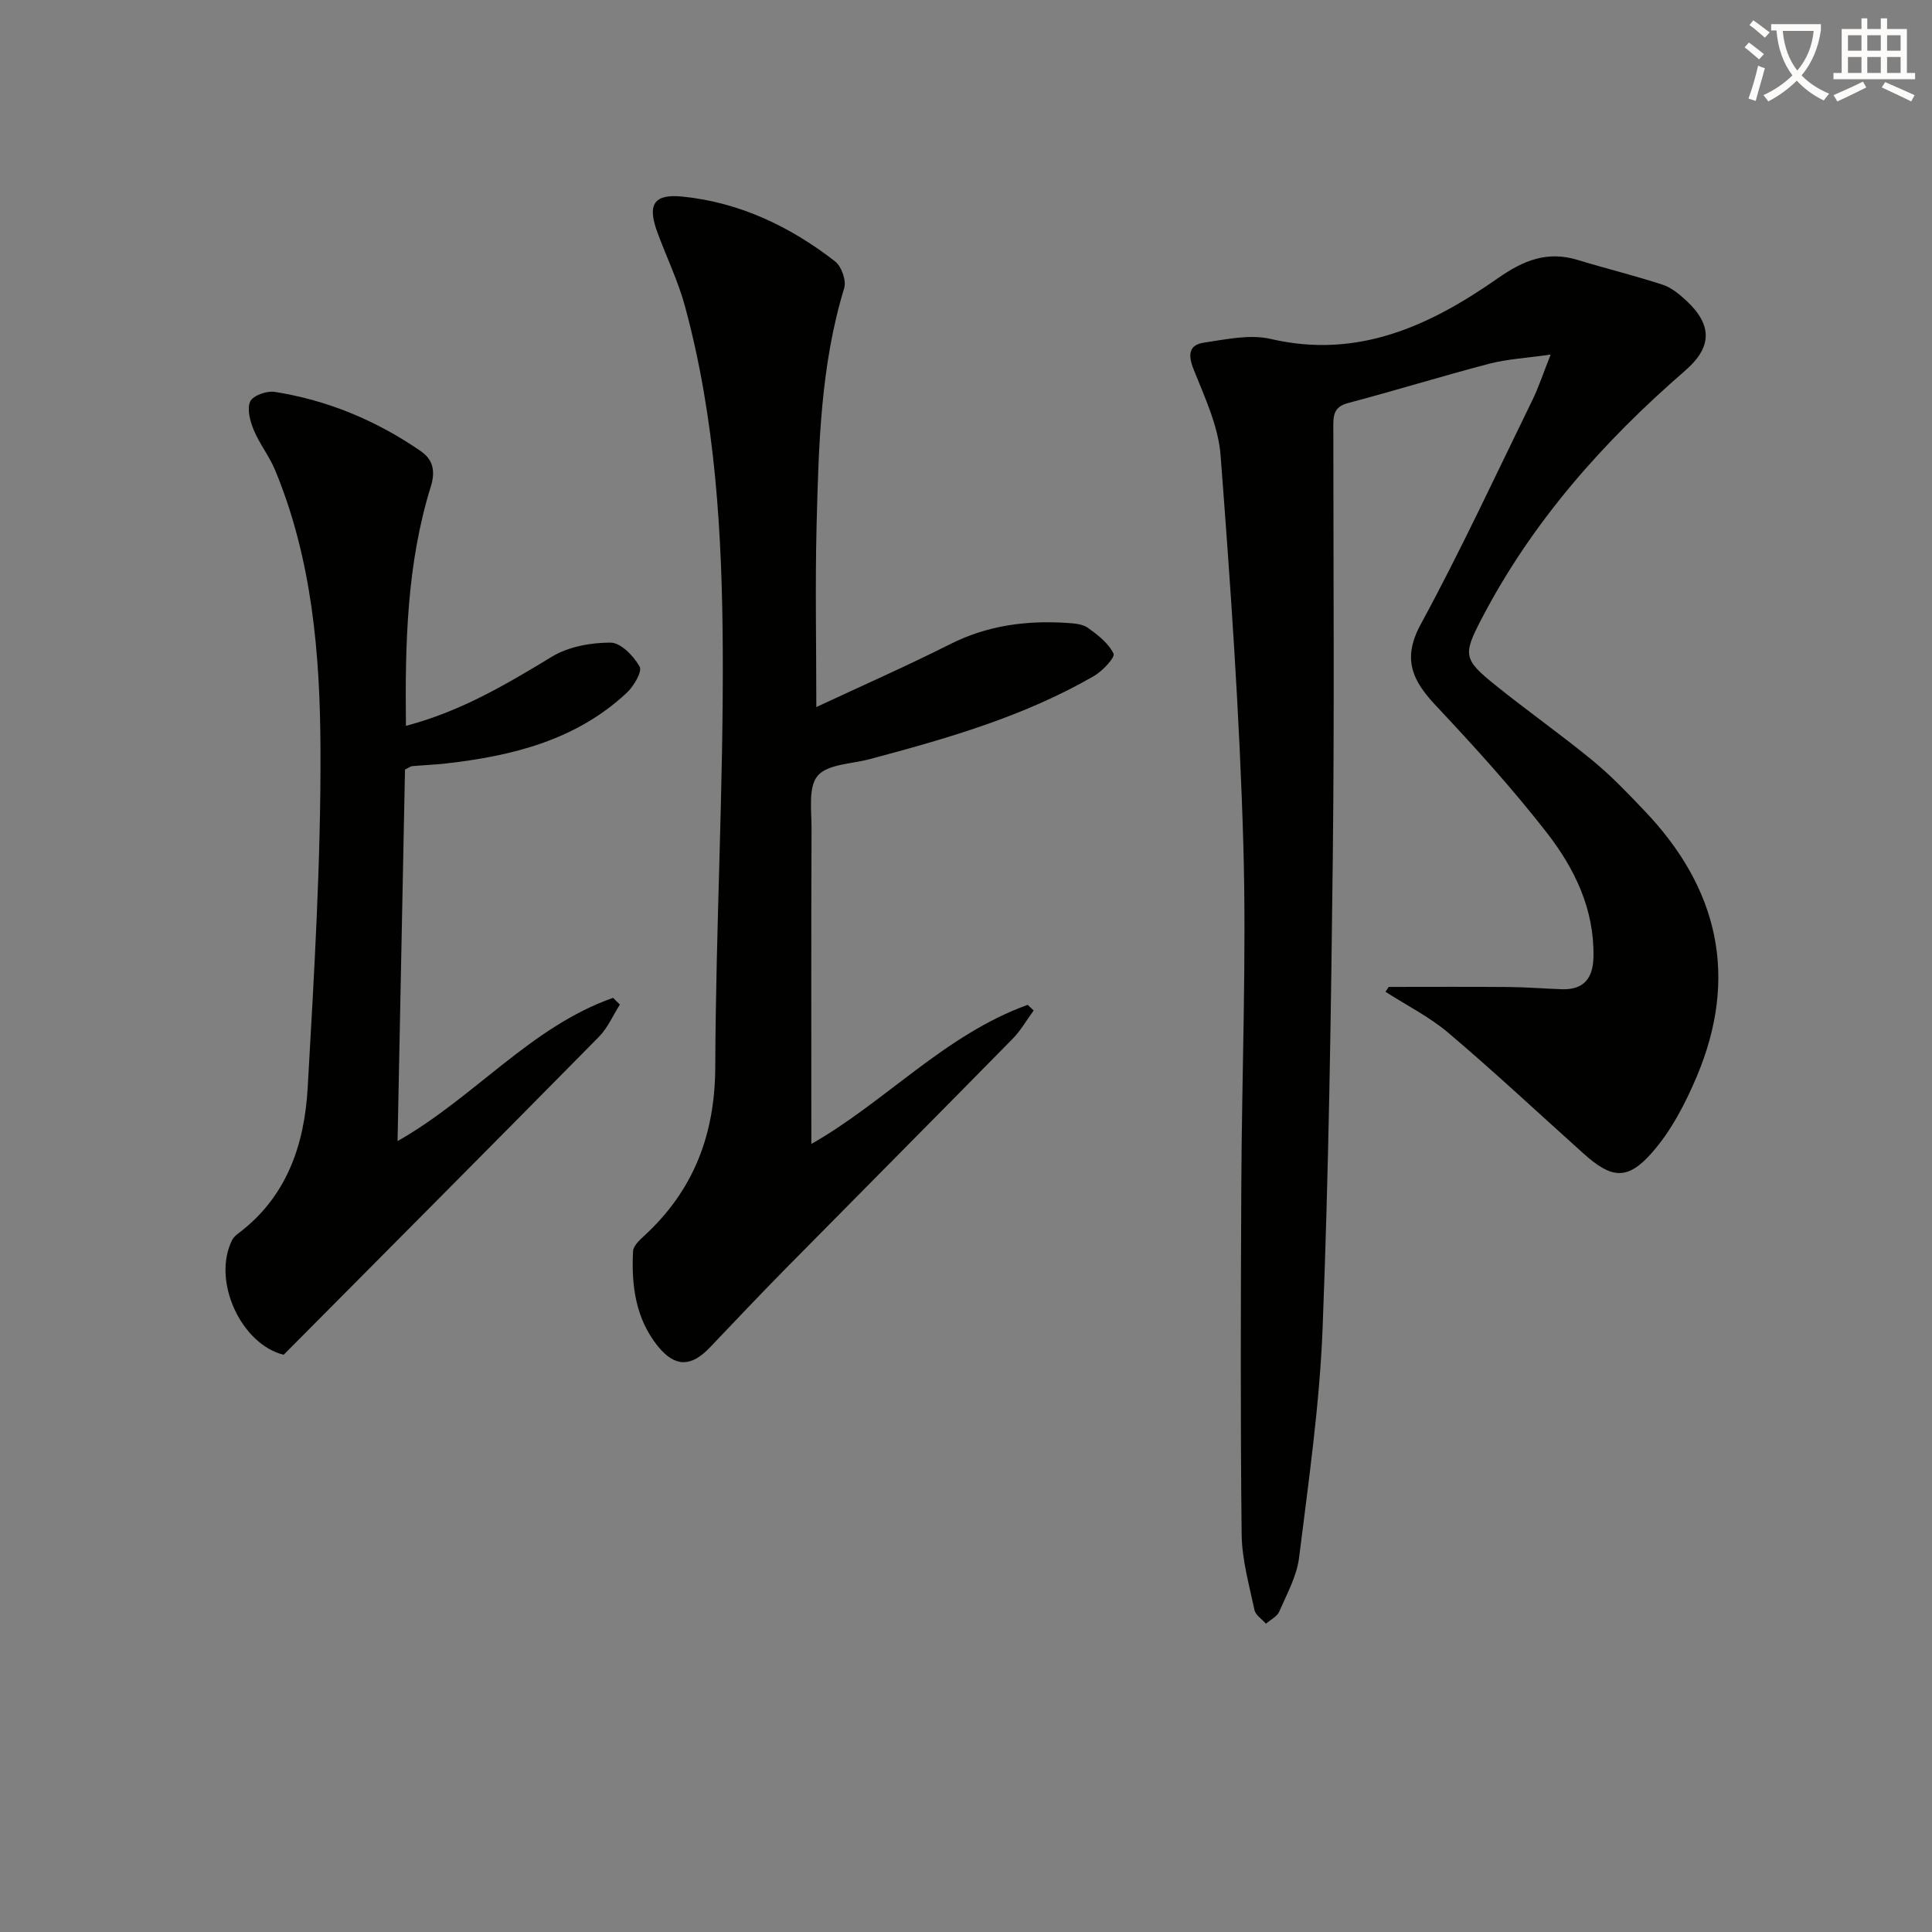 <svg enable-background="new 0 0 400 400" viewBox="0 0 400 400" xmlns="http://www.w3.org/2000/svg"><rect x="0" y="0" width="400" height="400" fill="#808080" stroke="none"/><path d="m362.1 8.8c1.1.8 2.1 1.6 3.1 2.4l-1 1.1c-1.3-1.1-2.3-2-3-2.5zm1.9 4.8c.5.2.9.4 1.4.5-.6 2.3-1.3 4.5-1.9 6.8l-1.5-.5c.8-2.1 1.4-4.3 2-6.8zm-1-9.4c1.3.9 2.4 1.8 3.4 2.5l-1 1.1c-1.4-1.2-2.4-2.1-3.2-2.6zm3.7 2.2v-1.4h10.3v1.2c-.5 3.6-1.8 6.8-4 9.4 1.5 1.6 3.4 2.8 5.7 3.8-.3.4-.7.8-1.1 1.4-2.3-1.1-4.1-2.5-5.6-4.1-1.6 1.6-3.6 3.1-5.9 4.3-.3-.5-.7-.9-1-1.3 2.4-1.1 4.4-2.5 6-4.1-1.9-2.5-3-5.6-3.3-9.3h-1.1zm8.8 0h-6.4c.3 3.3 1.3 6 3 8.2 2-2.3 3.1-5.1 3.4-8.2z" fill="#fcfbfa"/><path d="m385.3 3.8h1.3v2.2h2.8v-2.2h1.3v2.2h4.1v9.1h1.7v1.3h-16.9v-1.3h1.7v-9.1h4.1v-2.2zm.4 13.1.7 1.2c-1.8.9-3.8 1.9-6 2.9-.2-.4-.5-.8-.8-1.3 2.3-1 4.3-1.9 6.1-2.8zm-3.1-6.4h2.8v-3.2h-2.8zm0 4.6h2.8v-3.3h-2.8zm4-4.6h2.8v-3.2h-2.8zm0 4.6h2.8v-3.3h-2.8zm3.7 1.9c2.1.9 4.1 1.8 6.1 2.7l-.7 1.3c-2.2-1.1-4.2-2-6.1-2.9zm3.2-9.7h-2.8v3.2h2.8zm-2.8 7.8h2.8v-3.3h-2.8z" fill="#fcfbfa"/><g fill="#010100"><path d="m287.52 204.33c8.28 0 16.56-.05 24.84.02 3.65.03 7.31.33 10.96.46 4.62.16 6.51-2.29 6.59-6.72.19-9.86-3.91-18.29-9.65-25.67-7.13-9.17-14.98-17.82-22.95-26.3-4.88-5.2-7.08-9.66-3.15-16.89 8.24-15.17 15.51-30.87 23.1-46.38 1.28-2.62 2.19-5.42 3.79-9.44-5.08.73-9.01.93-12.73 1.9-9.79 2.56-19.46 5.56-29.24 8.14-3.14.83-3.03 2.83-3.03 5.23.01 29.66.23 59.33-.11 88.98-.37 32.46-.85 64.92-2.11 97.35-.62 15.87-2.91 31.7-4.87 47.49-.48 3.83-2.52 7.51-4.1 11.15-.45 1.04-1.81 1.69-2.75 2.52-.83-.94-2.17-1.78-2.39-2.85-1.09-5.18-2.59-10.41-2.65-15.64-.27-24.12-.18-48.24-.07-72.36.11-23.47 1.09-46.96.42-70.41-.77-26.9-2.66-53.78-4.71-80.62-.46-6.05-3.28-12.02-5.58-17.8-1.22-3.07-1.01-5.09 2.18-5.56 4.56-.67 9.48-1.76 13.8-.75 18.07 4.21 33-2.78 47-12.57 5.32-3.72 10.23-5.71 16.53-3.79 5.84 1.78 11.78 3.23 17.58 5.12 1.81.59 3.48 1.97 4.92 3.31 5.46 5.08 5.32 9.66-.24 14.48-17 14.74-31.73 31.34-42.18 51.44-3.86 7.42-3.76 8.34 2.94 13.73 6.61 5.32 13.56 10.21 20.12 15.6 3.84 3.16 7.31 6.8 10.75 10.42 15.27 16.03 19.46 34.38 10.75 55-2.35 5.56-5.28 11.2-9.22 15.69-5.14 5.87-8.43 5.41-14.22.21-9.28-8.33-18.4-16.86-27.91-24.93-3.94-3.35-8.69-5.73-13.08-8.55.22-.34.44-.68.67-1.01z"/><path d="m169.01 146.39c9.48-4.43 18.73-8.5 27.74-13.04 7.71-3.88 15.78-4.93 24.19-4.38 1.47.1 3.19.22 4.31 1.02 2.05 1.47 4.27 3.19 5.3 5.35.36.75-2.27 3.59-4.04 4.61-14.52 8.41-30.49 12.97-46.56 17.25-3.69.98-8.6 1-10.66 3.41-1.98 2.32-1.26 7.17-1.27 10.91-.09 21.63-.04 43.27-.04 65.32 15.17-8.58 27.61-22.6 44.79-28.8.41.39.82.78 1.24 1.17-1.45 1.98-2.69 4.18-4.4 5.91-15.65 15.92-31.39 31.75-47.07 47.65-5.26 5.34-10.4 10.79-15.57 16.21-3.84 4.03-7.17 4.15-10.71-.19-4.67-5.73-5.56-12.65-5.19-19.75.06-1.08 1.28-2.24 2.22-3.1 10.31-9.44 14.75-21 14.8-35.09.1-28.78 1.7-57.57 1.55-86.34-.12-23.91-1.51-47.87-7.84-71.16-1.43-5.26-3.87-10.23-5.74-15.37-2.05-5.63-.7-7.87 5.21-7.28 11.86 1.19 22.32 6.19 31.64 13.43 1.32 1.03 2.35 3.97 1.87 5.53-4.92 16.13-5.29 32.75-5.72 49.35-.3 12.1-.05 24.22-.05 37.38z"/><path d="m84.04 150.28c11.51-3.04 20.86-8.65 30.26-14.34 3.43-2.07 8.05-2.9 12.12-2.89 2.1.01 4.79 2.77 6.01 4.97.58 1.04-1.25 4.11-2.72 5.47-10.51 9.78-23.66 13.02-37.41 14.58-2.31.26-4.65.35-6.97.55-.31.03-.6.28-1.48.71-.5 25.12-1.01 50.53-1.54 76.92 15.87-8.98 27.57-23.68 44.63-29.66.47.47.93.94 1.4 1.4-1.43 2.24-2.52 4.82-4.34 6.67-21.62 21.93-43.35 43.76-65.27 65.83-8.73-2.13-14.91-15.21-10.68-23.74.28-.56.81-1.03 1.33-1.42 10.01-7.53 13.65-18.35 14.32-30.08 1.33-23.4 2.75-46.85 2.65-70.27-.08-19.56-1.74-39.22-9.41-57.69-1.2-2.88-3.23-5.41-4.42-8.3-.75-1.82-1.42-4.33-.71-5.88.56-1.22 3.42-2.23 5.04-1.98 10.99 1.73 21.08 5.94 30.23 12.25 2.54 1.75 3.13 4.07 2.11 7.37-4.95 15.94-5.34 32.38-5.15 49.53z"/></g></svg>

